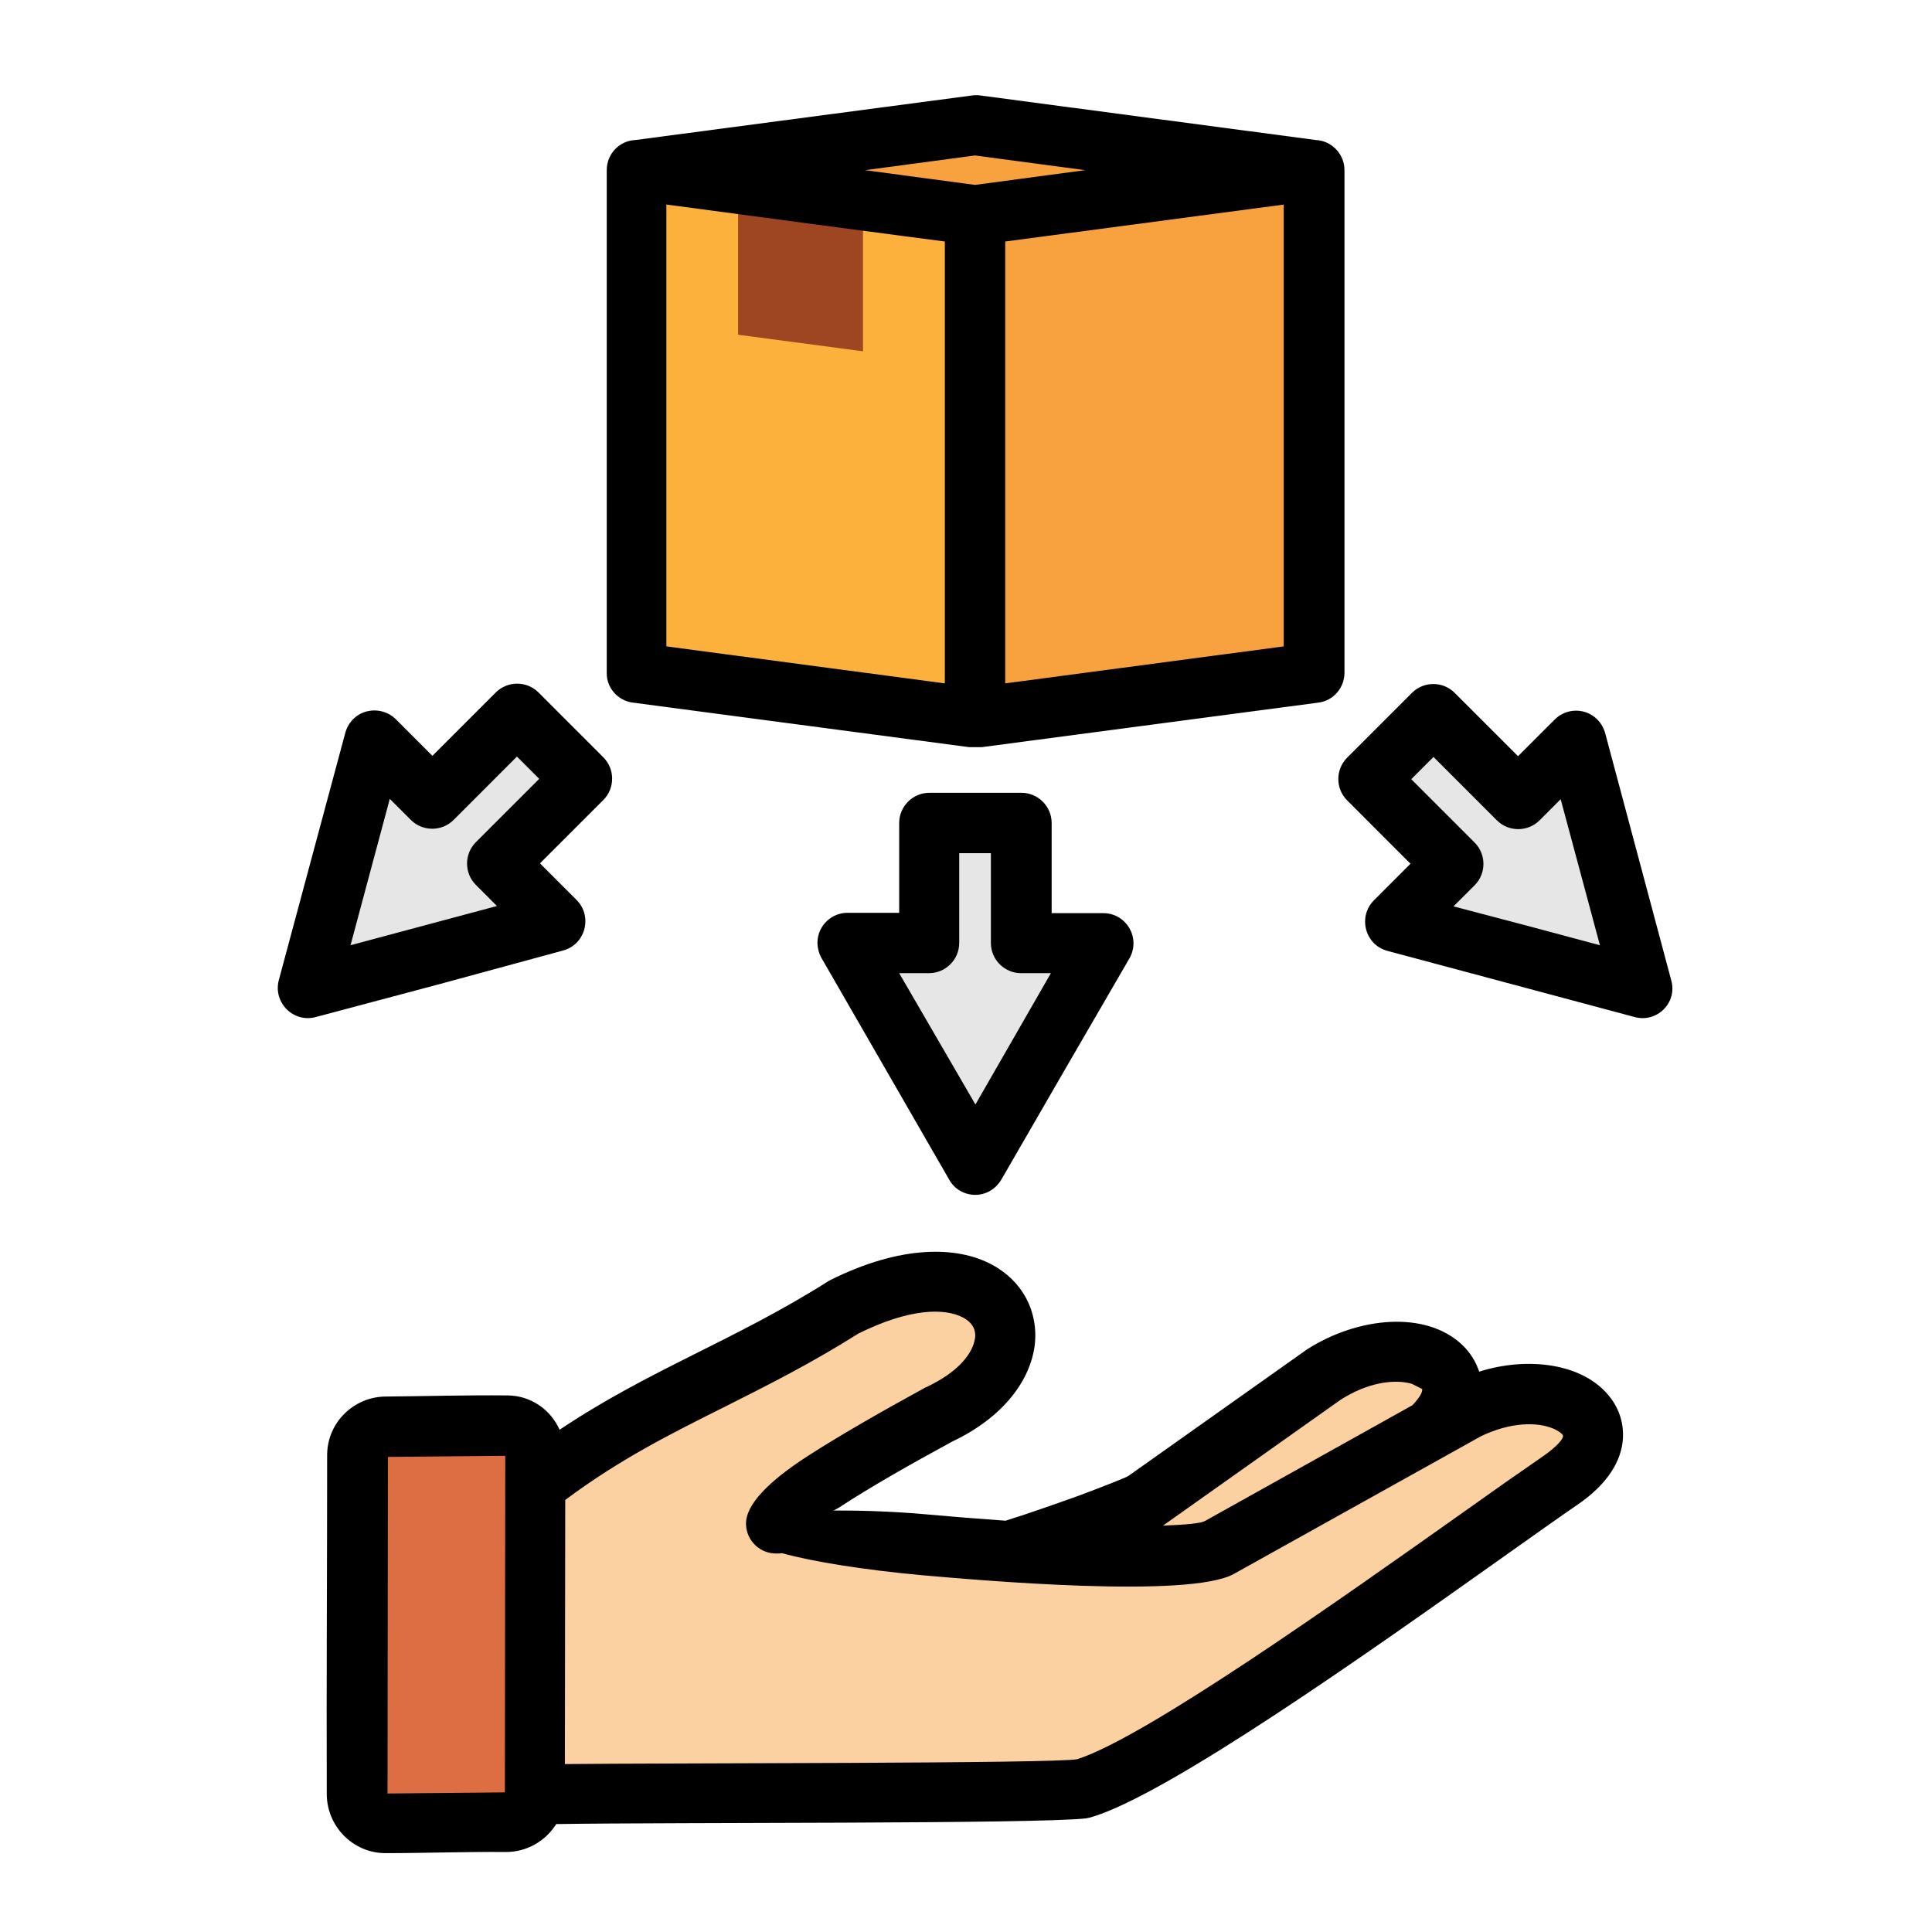 <svg width="60" height="60" viewBox="0 0 60 60" fill="none" xmlns="http://www.w3.org/2000/svg">
<path fill-rule="evenodd" clip-rule="evenodd" d="M29.215 48.703C30.773 48.539 35.238 46.864 35.613 46.594L41.121 42.692C43.688 41.039 46.559 42.528 44.262 44.555C42.703 45.926 39.586 48.821 36.656 51.352L31.359 52.078L29.215 48.703Z" fill="#FBD1A2"/>
<path fill-rule="evenodd" clip-rule="evenodd" d="M16.629 46.113C19.898 43.558 22.723 42.808 26.227 40.593C31.195 38.121 32.988 42.129 29.18 43.933C26.391 45.457 24.105 46.828 24.117 47.308C24.129 47.671 36.445 48.855 37.875 48.046L45.574 43.746C48.328 42.41 50.988 44.238 48.469 45.972C45.316 48.14 36.398 54.738 33.633 55.546C31.898 55.734 19.02 55.664 16.605 55.734L16.629 46.113Z" fill="#FBD1A2"/>
<path fill-rule="evenodd" clip-rule="evenodd" d="M12 44.297L15.738 44.262C16.23 44.262 16.617 44.684 16.617 45.176L16.605 55.723C16.605 56.203 16.207 56.578 15.727 56.578L11.988 56.613C11.508 56.613 11.109 56.191 11.109 55.699L11.121 45.152C11.109 44.672 11.508 44.309 12 44.297Z" fill="#DD6E42"/>
<path fill-rule="evenodd" clip-rule="evenodd" d="M40.816 8.402L30.281 7.008L19.758 8.402V5.285L30.281 3.891L40.816 5.285V8.402Z" fill="#F8A13F"/>
<path fill-rule="evenodd" clip-rule="evenodd" d="M19.758 5.285L30.281 6.68V22.289L19.758 20.895V5.285Z" fill="#FBB13C"/>
<path fill-rule="evenodd" clip-rule="evenodd" d="M22.922 5.707L26.801 6.223V10.91L22.922 10.395V5.707Z" fill="#9E4521"/>
<path fill-rule="evenodd" clip-rule="evenodd" d="M40.816 5.285L30.281 6.68V22.289L40.816 20.895V5.285Z" fill="#F8A13F"/>
<path fill-rule="evenodd" clip-rule="evenodd" d="M30.281 36.176L32.273 32.73L34.266 29.285H31.723V25.559H28.863V29.285H26.32L28.312 32.73L30.281 36.176ZM9.562 30.68L13.395 29.648L17.227 28.617L15.434 26.812L18.07 24.176L16.055 22.172L13.418 24.809L11.613 23.004L10.582 26.848L9.562 30.68ZM51.012 30.68L47.168 29.648L43.336 28.617L45.141 26.812L42.504 24.176L44.52 22.16L47.156 24.797L48.961 22.992L49.992 26.836L51.012 30.68Z" fill="#E6E6E6"/>
<path d="M30.293 34.301L31.465 32.262L32.636 30.223H31.711C31.195 30.223 30.773 29.801 30.773 29.285V26.496H29.789V29.285C29.789 29.801 29.367 30.223 28.851 30.223H27.925L30.293 34.301ZM33.082 33.199L31.125 36.586C30.738 37.301 29.824 37.242 29.484 36.645L25.547 29.812C25.113 29.109 25.629 28.348 26.32 28.348H27.925V25.559C27.925 25.043 28.347 24.621 28.863 24.621H31.722C32.238 24.621 32.66 25.043 32.66 25.559V28.359H34.265C34.98 28.359 35.437 29.133 35.074 29.766L33.082 33.199ZM10.886 29.355L15.433 28.137L14.777 27.48C14.414 27.117 14.414 26.52 14.777 26.156L16.746 24.188L16.054 23.496L14.086 25.465C13.722 25.828 13.125 25.828 12.761 25.465L12.105 24.809L10.886 29.355ZM13.652 30.562L9.82 31.582C9.117 31.781 8.472 31.137 8.66 30.434L10.711 22.805C10.898 22.031 11.789 21.844 12.293 22.336L13.429 23.473L15.398 21.504C15.761 21.141 16.359 21.141 16.722 21.504L18.738 23.52C19.101 23.883 19.101 24.48 18.738 24.844L16.769 26.812L17.906 27.949C18.41 28.453 18.187 29.332 17.484 29.52L13.652 30.562ZM50.754 31.582L43.09 29.531C42.386 29.344 42.164 28.465 42.668 27.961L43.804 26.824L41.836 24.855C41.472 24.492 41.472 23.895 41.836 23.531L43.851 21.516C44.215 21.152 44.812 21.152 45.175 21.516L47.144 23.484L48.281 22.348C48.785 21.844 49.675 22.043 49.863 22.816L51.902 30.445C52.101 31.148 51.445 31.781 50.754 31.582ZM47.414 28.746L49.687 29.355L48.468 24.82L47.812 25.477C47.449 25.84 46.851 25.84 46.488 25.477L44.519 23.508L43.828 24.199L45.797 26.168C46.16 26.531 46.16 27.129 45.797 27.492L45.14 28.148L47.414 28.746ZM39.879 6.352L31.218 7.5V21.223L39.867 20.074V6.352H39.879ZM30.281 5.742L33.703 5.285L30.281 4.828L26.859 5.285L30.281 5.742ZM40.863 4.348C41.355 4.371 41.754 4.781 41.754 5.285V20.895C41.754 21.352 41.414 21.762 40.945 21.82L30.492 23.203H30.093L19.652 21.82C19.183 21.762 18.832 21.352 18.843 20.895V5.285C18.843 4.781 19.23 4.371 19.734 4.348L30.187 2.965C30.281 2.953 30.363 2.953 30.445 2.965L40.863 4.348ZM20.695 6.352V20.074L29.343 21.223V7.5C29.215 7.488 21.539 6.469 20.695 6.352ZM11.988 43.371C13.242 43.359 14.496 43.324 15.75 43.336C16.476 43.336 17.097 43.77 17.379 44.402C20.179 42.527 22.781 41.648 25.711 39.797C25.734 39.785 25.769 39.762 25.793 39.75C27.984 38.66 29.718 38.695 30.797 39.27C31.746 39.773 32.261 40.723 32.133 41.789C31.992 42.855 31.183 44.004 29.578 44.766C28.218 45.504 26.988 46.207 26.097 46.793C26.027 46.84 25.957 46.875 25.886 46.91C26.566 46.91 27.562 46.922 28.734 47.027C29.531 47.098 30.386 47.168 31.23 47.227C32.015 46.98 32.836 46.688 33.527 46.441C34.359 46.125 34.968 45.891 35.05 45.832L40.558 41.93L40.593 41.906C42.164 40.898 44.273 40.688 45.41 41.766C45.656 42 45.832 42.281 45.937 42.598C47.414 42.129 49.172 42.316 50.004 43.395C50.285 43.758 50.425 44.191 50.402 44.66C50.367 45.352 49.933 46.09 48.984 46.734C48.504 47.062 47.613 47.695 46.57 48.434C42.539 51.293 36.258 55.746 33.879 56.438C33.82 56.449 33.773 56.461 33.715 56.473C32.05 56.648 20.965 56.59 17.273 56.648C16.945 57.176 16.359 57.516 15.714 57.516C14.461 57.504 13.207 57.551 11.953 57.551C10.945 57.539 10.148 56.707 10.148 55.711C10.136 52.195 10.16 48.668 10.16 45.152C10.183 44.145 11.015 43.371 11.988 43.371ZM15.691 45.211L12.047 45.246L12.035 55.699L15.679 55.664L15.691 45.211ZM36.117 47.379C36.808 47.355 37.289 47.309 37.418 47.238L43.863 43.641C44.086 43.406 44.179 43.242 44.168 43.137L43.84 42.973C43.289 42.82 42.457 42.938 41.625 43.477L36.152 47.355C36.129 47.367 36.129 47.379 36.117 47.379ZM22.535 43.676C20.871 44.508 19.265 45.305 17.554 46.582L17.543 54.785C20.636 54.75 32.742 54.773 33.457 54.633C35.601 53.941 41.613 49.676 45.504 46.922C46.406 46.277 47.191 45.727 47.941 45.211C48.328 44.941 48.609 44.648 48.527 44.555C48.48 44.496 48.386 44.438 48.269 44.379C47.742 44.145 46.898 44.168 45.996 44.602L38.32 48.879C36.937 49.652 30.433 49.078 28.57 48.914C26.824 48.75 25.254 48.504 24.281 48.234C24.234 48.246 24.175 48.246 24.129 48.246C23.601 48.258 23.179 47.848 23.168 47.332C23.156 46.723 23.883 45.996 25.078 45.223C26.004 44.625 27.281 43.887 28.675 43.125C28.711 43.102 28.734 43.09 28.769 43.078C29.742 42.621 30.211 42.047 30.281 41.555C30.316 41.273 30.175 41.062 29.918 40.922C29.32 40.605 28.218 40.641 26.66 41.414C25.172 42.352 23.836 43.02 22.535 43.676Z" fill="black"/>
</svg>
